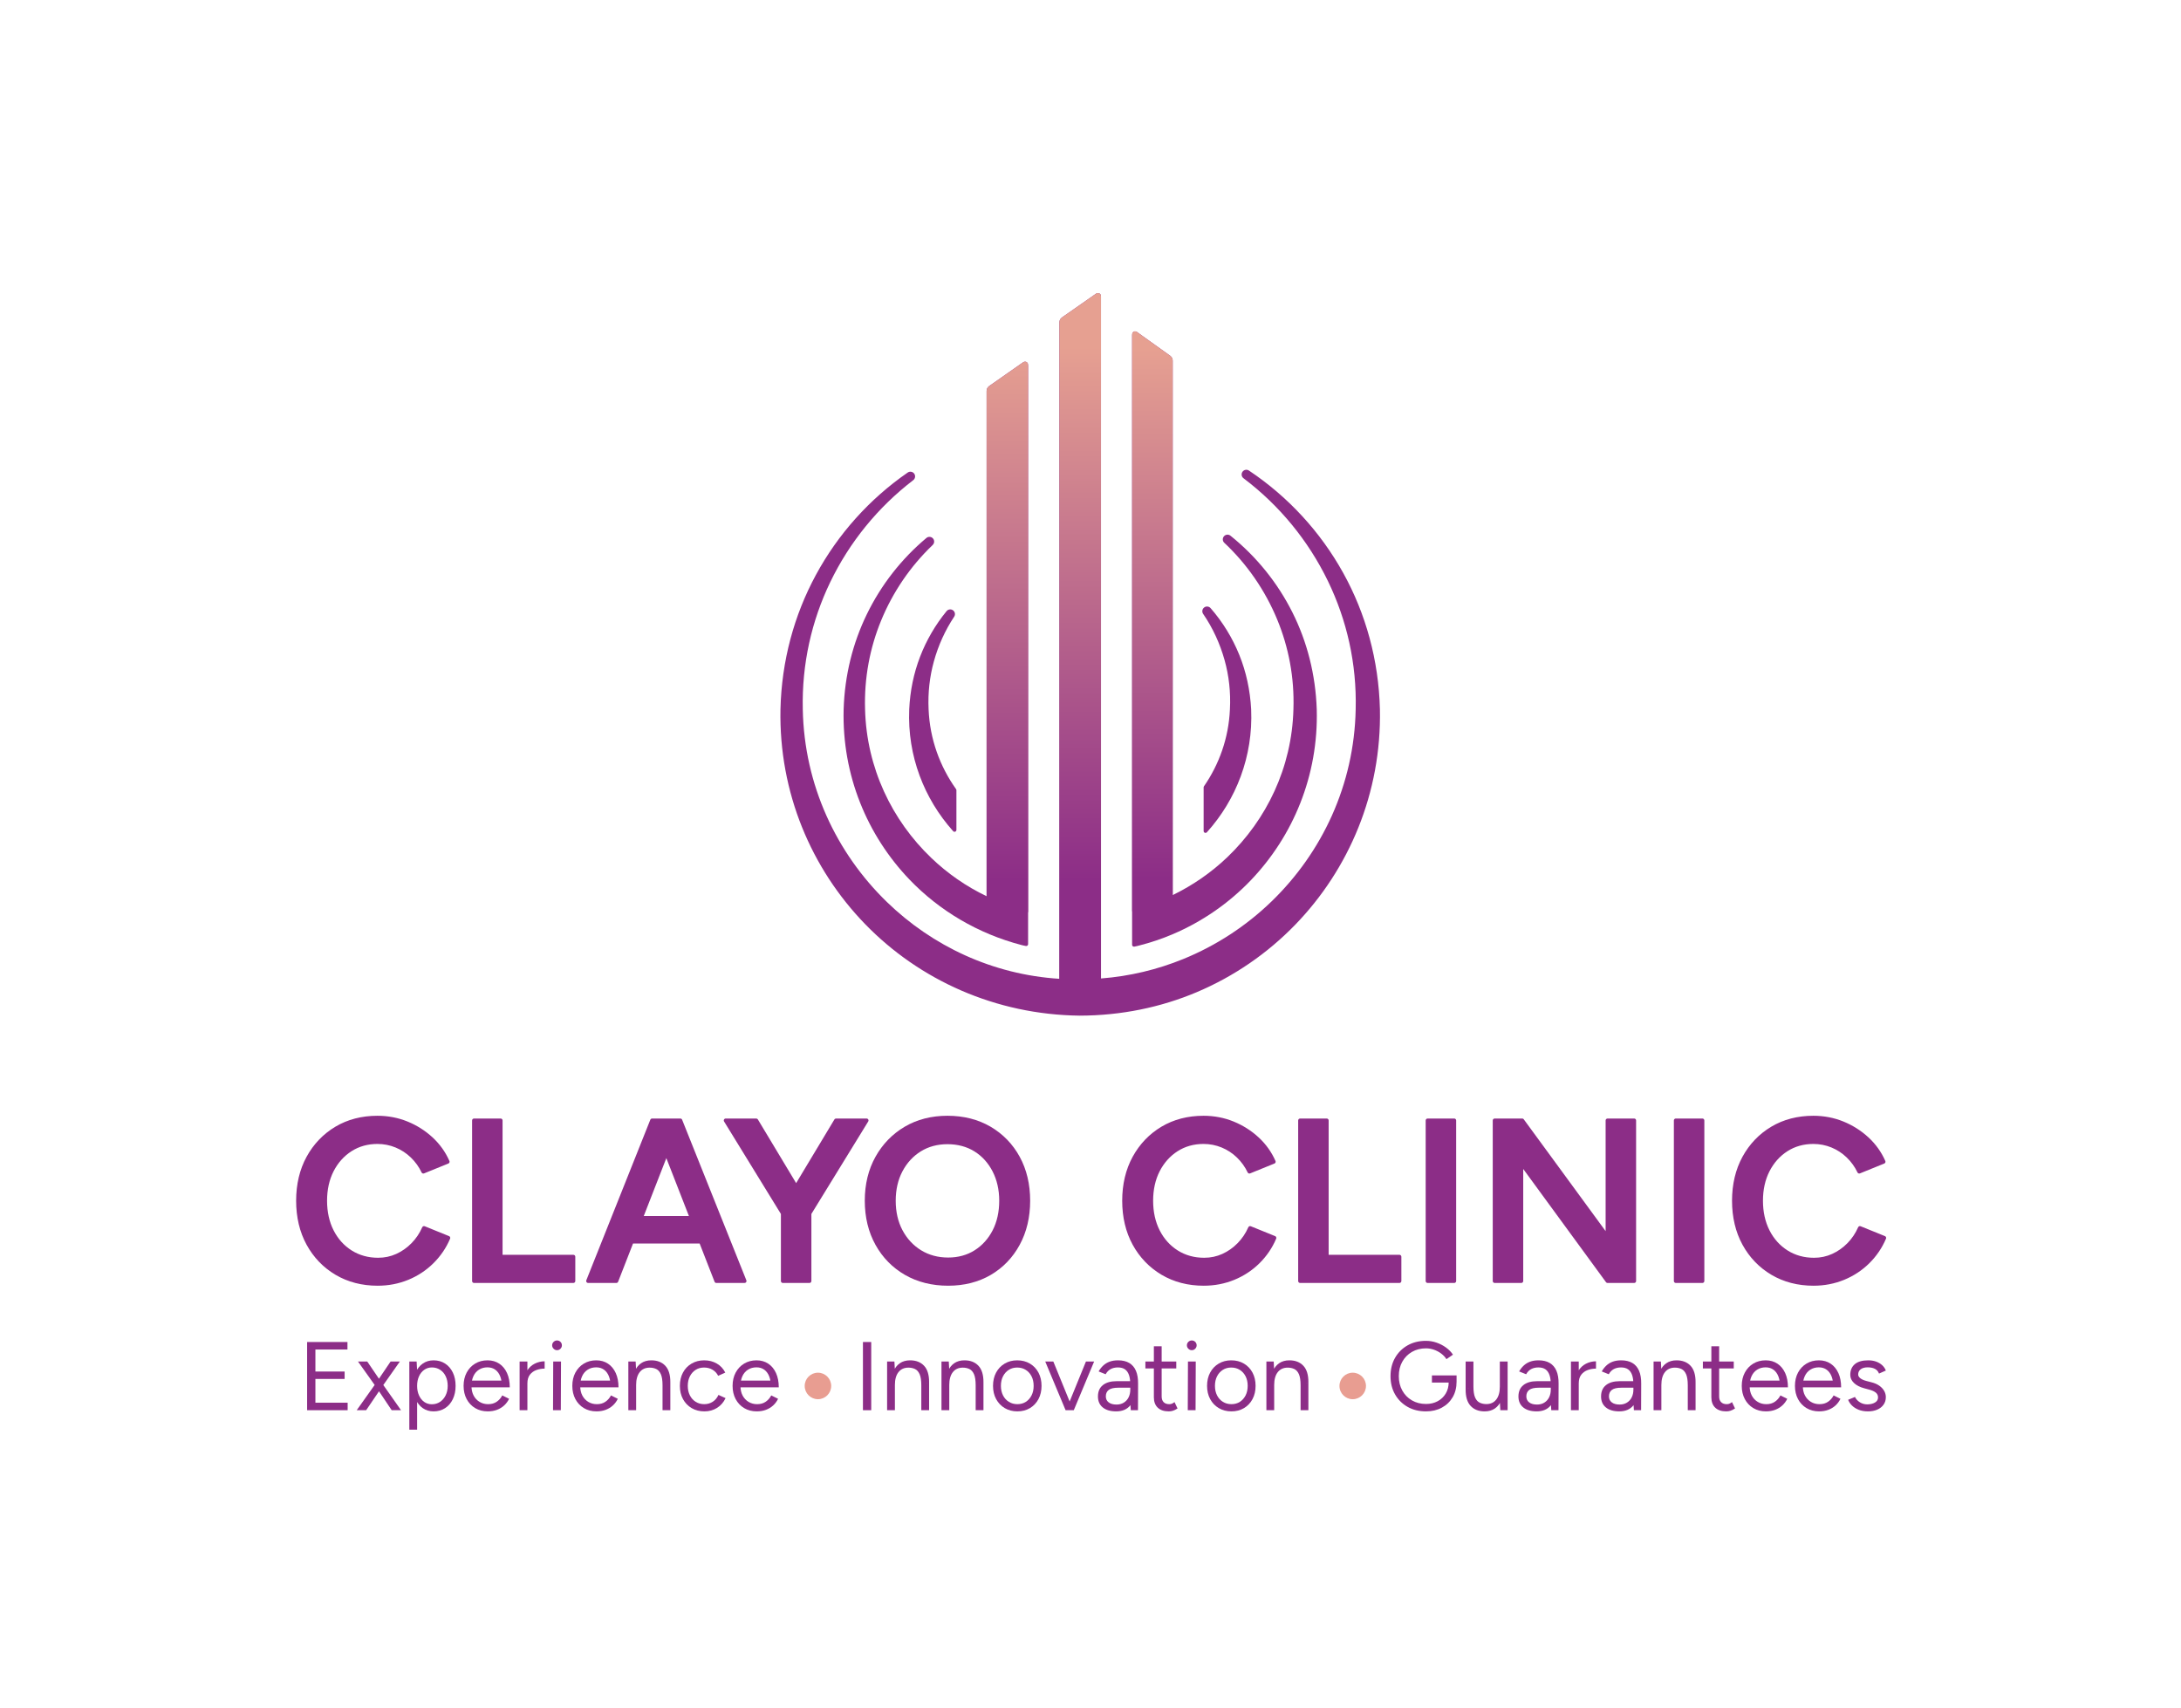 <?xml version="1.0" encoding="utf-8"?>
<!-- Generator: Adobe Illustrator 16.0.3, SVG Export Plug-In . SVG Version: 6.00 Build 0)  -->
<!DOCTYPE svg PUBLIC "-//W3C//DTD SVG 1.1//EN" "http://www.w3.org/Graphics/SVG/1.1/DTD/svg11.dtd">
<svg version="1.1" id="Vrstva_1" xmlns="http://www.w3.org/2000/svg" xmlns:xlink="http://www.w3.org/1999/xlink" x="0px" y="0px"
	 width="926.954px" height="725.964px" viewBox="0 0 926.954 725.964" enable-background="new 0 0 926.954 725.964"
	 xml:space="preserve">
<g>
	<path fill-rule="evenodd" clip-rule="evenodd" fill="#8C2D87" d="M586.487,301.535c0-0.003,0-0.003,0-0.003
		c-0.525-20.999-6.032-40.7-15.549-57.905c-9.709-17.564-23.499-32.505-40.073-43.585c-0.901-0.634-2.151-0.42-2.784,0.479
		c-0.64,0.9-0.428,2.146,0.465,2.789l-0.002-0.003c15.189,11.471,27.502,26.459,35.859,43.705
		c7.975,16.462,12.275,34.983,11.78,54.52c0,0,0,0,0,0.003c-0.634,32.107-14.316,60.84-35.708,81.574
		c-10.772,10.438-23.521,18.811-37.629,24.554c-10.918,4.443-22.649,7.298-34.911,8.238c0-17.986,0-88.065,0-289.793
		c0-0.449-0.084-0.833-0.318-1.105c-0.396-0.46-1.109-0.606-1.722-0.217l-13.943,9.729c-0.859,0.543-1.688,1.179-1.688,2.58v278.953
		c-28.398-1.78-54.018-13.938-73.277-32.611c-21.467-20.817-35.169-49.673-35.789-81.902v-0.003
		c-0.444-19.347,3.778-37.703,11.639-54.03c8.219-17.077,20.342-31.934,35.28-43.381c0.888-0.654,1.083-1.904,0.434-2.795
		c-0.649-0.892-1.896-1.089-2.792-0.445c-16.168,11.181-29.572,26.095-39.002,43.516c-9.219,17.035-14.568,36.456-15.047,57.136
		v0.003c-0.683,35.356,13.112,67.679,35.949,91.23c23.096,23.822,55.457,38.525,91.227,38.941h0.01
		c17.635-0.04,34.482-3.524,49.781-9.997c15.813-6.688,30.017-16.477,41.785-28.616
		C573.372,369.458,587.191,337.017,586.487,301.535z"/>
	<path fill-rule="evenodd" clip-rule="evenodd" fill="#8C2D87" d="M368.42,261.08c-5.968,12.259-9.417,25.943-9.862,40.445v0.001
		c-0.73,27.971,10.033,53.606,27.996,72.339c12.721,13.268,29.115,22.979,47.488,27.793c0.546,0.143,1.273,0.332,2.008,0.441
		c0.227,0.034,0.46-0.032,0.637-0.184c0.173-0.149,0.274-0.371,0.274-0.604v-13.479c0-0.02-0.01-0.039-0.01-0.06
		c0-12.033,0-57.973,0-232.503c0-0.446-0.085-0.83-0.319-1.103c-0.396-0.463-1.105-0.606-1.721-0.219l-13.902,9.73
		c-0.856,0.545-1.688,1.18-1.688,2.58v214.685c-8.705-4.168-16.649-9.698-23.541-16.307c-16.686-15.997-27.461-38.197-28.116-63.111
		v-0.001c-0.409-13.354,2.042-26.115,6.813-37.731c5.004-12.193,12.489-23.117,21.889-32.112c0.82-0.743,0.886-2.004,0.153-2.825
		c-0.738-0.819-2.001-0.891-2.82-0.161C383.159,237.532,374.517,248.553,368.42,261.08z"/>
	<path fill-rule="evenodd" clip-rule="evenodd" fill="#8C2D87" d="M482.08,402.371c0.796-0.131,1.59-0.353,2.182-0.503
		c4.89-1.246,9.639-2.851,14.214-4.803c12.541-5.35,23.805-13.166,33.094-22.864c18.037-18.825,28.828-44.583,28.066-72.675v-0.001
		c-0.5-14.813-4.098-28.773-10.336-41.218c-6.362-12.691-15.363-23.774-26.287-32.568c-0.836-0.715-2.095-0.623-2.816,0.208
		c-0.724,0.832-0.637,2.095,0.191,2.82c9.638,9.058,17.287,20.132,22.416,32.509c4.867,11.764,7.377,24.702,6.916,38.245v0.005
		c-0.669,24.794-11.433,46.862-28.045,62.777c-6.826,6.54-14.678,11.978-23.265,16.15V153.376c0-1.4-0.81-2.035-1.652-2.581
		l-13.601-9.729c-0.598-0.389-1.294-0.242-1.682,0.221c-0.227,0.27-0.306,0.652-0.306,1.103c0,180.416,0,230.923,0,244.971
		c-0.003,0.026-0.014,0.049-0.014,0.076v14.148c0,0.233,0.103,0.454,0.283,0.606C481.62,402.342,481.85,402.406,482.08,402.371z"/>
	<path fill-rule="evenodd" clip-rule="evenodd" fill="#8C2D87" d="M386.43,301.512c0,0.003,0,0.003,0,0.006
		c-0.829,19.81,6.393,38.072,18.668,51.771c0.222,0.245,0.571,0.33,0.878,0.214c0.309-0.121,0.512-0.416,0.512-0.742v-16.883
		c0-0.17-0.052-0.329-0.148-0.464c-6.854-9.626-11.146-21.213-11.675-33.896c0-0.003,0-0.003,0-0.006
		c-0.331-7.064,0.455-13.894,2.239-20.363c1.878-6.806,4.766-13.184,8.582-18.948c0.645-0.89,0.452-2.134-0.432-2.785
		c-0.885-0.652-2.133-0.47-2.792,0.409c-4.718,5.764-8.524,12.284-11.249,19.388C388.345,286.173,386.796,293.663,386.43,301.512z"
		/>
	<path fill-rule="evenodd" clip-rule="evenodd" fill="#8C2D87" d="M520.446,280.518c1.865,6.66,2.675,13.7,2.286,20.99
		c0,0,0,0.004,0,0.007c-0.532,12.196-4.577,23.353-11.034,32.712c-0.089,0.134-0.138,0.293-0.138,0.452v18.548
		c0,0.329,0.203,0.624,0.505,0.742c0.313,0.119,0.658,0.033,0.879-0.21c12.425-13.792,19.688-32.256,18.813-52.244
		c0-0.003,0-0.006,0-0.006c-0.438-8.175-2.122-15.947-5.031-23.134c-2.964-7.315-7.075-13.982-12.152-19.818
		c-0.681-0.857-1.931-1.012-2.797-0.341c-0.872,0.673-1.032,1.924-0.374,2.796C515.437,266.916,518.474,273.486,520.446,280.518z"/>
</g>
<path fill="#8C2D87" d="M190.854,525.417l-10.336-4.195c-0.409-0.168-0.88,0.021-1.06,0.43c-1.127,2.563-2.662,4.842-4.566,6.774
	c-1.9,1.935-4.079,3.468-6.48,4.559c-2.383,1.083-4.975,1.631-7.707,1.631c-4.177,0-7.95-1.04-11.214-3.089
	c-3.27-2.058-5.858-4.934-7.698-8.553c-1.852-3.637-2.787-7.874-2.787-12.596c0-4.719,0.936-8.94,2.783-12.547
	c1.84-3.585,4.4-6.447,7.613-8.508c3.195-2.048,6.899-3.087,11.013-3.087c2.679,0,5.263,0.505,7.685,1.502
	c2.424,0.994,4.617,2.43,6.517,4.264c1.907,1.845,3.441,3.979,4.56,6.346c0.184,0.394,0.648,0.574,1.051,0.409l10.332-4.195
	c0.207-0.083,0.367-0.245,0.453-0.451c0.084-0.204,0.08-0.435-0.008-0.638c-1.66-3.79-4.072-7.162-7.164-10.026
	c-3.086-2.851-6.665-5.118-10.635-6.736c-3.98-1.627-8.283-2.45-12.79-2.45c-6.685,0-12.698,1.563-17.874,4.648
	c-5.177,3.088-9.297,7.394-12.246,12.796c-2.944,5.394-4.437,11.678-4.437,18.674c0,6.997,1.492,13.281,4.437,18.677
	c2.949,5.403,7.086,9.708,12.297,12.793c5.207,3.085,11.236,4.649,17.92,4.649c4.577,0,8.946-0.842,12.986-2.499
	c4.051-1.657,7.65-4.03,10.7-7.052c3.048-3.011,5.437-6.526,7.103-10.449c0.086-0.203,0.086-0.43,0.004-0.633
	C191.22,525.661,191.057,525.498,190.854,525.417z"/>
<path fill="#8C2D87" d="M243.686,533.353h-30.09v-57.102c0-0.454-0.367-0.821-0.821-0.821h-11.31c-0.454,0-0.819,0.367-0.819,0.821
	v68.256c0,0.454,0.365,0.821,0.819,0.821h42.221c0.451,0,0.821-0.367,0.821-0.821v-10.333
	C244.507,533.72,244.137,533.353,243.686,533.353z"/>
<path fill="#8C2D87" d="M289.914,475.945c-0.124-0.311-0.429-0.516-0.763-0.516h-11.995c-0.337,0-0.641,0.205-0.764,0.516
	l-27.206,68.257c-0.1,0.255-0.067,0.54,0.083,0.766c0.153,0.226,0.407,0.36,0.681,0.36h11.994c0.338,0,0.643-0.208,0.768-0.523
	l6.335-16.248h28.311l6.339,16.25c0.12,0.313,0.425,0.521,0.762,0.521h11.995c0.271,0,0.526-0.135,0.681-0.36
	c0.15-0.227,0.182-0.514,0.08-0.766L289.914,475.945z M292.799,516.872h-19.194l9.598-24.609L292.799,516.872z"/>
<path fill="#8C2D87" d="M369.021,475.85c-0.144-0.259-0.417-0.42-0.714-0.42h-12.971c-0.285,0-0.555,0.15-0.703,0.398l-16.261,27.06
	l-16.261-27.06c-0.15-0.248-0.415-0.398-0.706-0.398H308.44c-0.297,0-0.57,0.161-0.716,0.42c-0.145,0.26-0.141,0.578,0.015,0.83
	l24.157,39.31v28.518c0,0.454,0.367,0.821,0.823,0.821h11.309c0.454,0,0.822-0.367,0.822-0.821v-28.521l24.156-39.306
	C369.163,476.428,369.169,476.109,369.021,475.85z"/>
<path fill="#8C2D87" d="M420.996,478.902c-5.271-3.079-11.431-4.643-18.308-4.643c-6.813,0-12.923,1.563-18.164,4.646
	c-5.24,3.088-9.425,7.393-12.436,12.79c-3.018,5.398-4.547,11.685-4.547,18.683s1.529,13.3,4.544,18.73
	c3.011,5.436,7.232,9.74,12.544,12.796c5.303,3.047,11.48,4.593,18.352,4.593c6.811,0,12.903-1.547,18.112-4.597
	c5.214-3.056,9.351-7.36,12.298-12.799c2.949-5.427,4.439-11.727,4.439-18.724s-1.493-13.281-4.439-18.674
	C430.44,486.298,426.27,481.99,420.996,478.902z M402.981,534.52c-4.309,0-8.181-1.042-11.517-3.095
	c-3.335-2.059-5.989-4.922-7.894-8.511c-1.912-3.599-2.881-7.815-2.881-12.536c0-4.715,0.969-8.936,2.881-12.536
	c1.904-3.592,4.528-6.438,7.802-8.462c3.263-2.02,7.071-3.043,11.315-3.043c4.309,0,8.15,1.025,11.417,3.043
	c3.268,2.024,5.875,4.887,7.743,8.505c1.882,3.637,2.836,7.84,2.836,12.493c0,4.725-0.937,8.944-2.785,12.546
	c-1.842,3.59-4.42,6.453-7.656,8.506C411.013,533.48,407.222,534.52,402.981,534.52z"/>
<path fill="#8C2D87" d="M541.95,525.417l-10.334-4.195c-0.414-0.171-0.883,0.022-1.061,0.428c-1.129,2.564-2.666,4.844-4.571,6.776
	c-1.896,1.935-4.075,3.468-6.478,4.559c-2.381,1.083-4.973,1.631-7.703,1.631c-4.183,0-7.956-1.04-11.219-3.089
	c-3.271-2.058-5.859-4.934-7.703-8.553c-1.848-3.638-2.785-7.877-2.785-12.596c0-4.717,0.936-8.938,2.785-12.547
	c1.841-3.584,4.402-6.447,7.615-8.508c3.196-2.048,6.902-3.087,11.016-3.087c2.674,0,5.258,0.505,7.682,1.502
	c2.428,0.994,4.62,2.43,6.518,4.264c1.901,1.842,3.435,3.976,4.557,6.346c0.187,0.394,0.645,0.576,1.051,0.409l10.334-4.195
	c0.206-0.083,0.369-0.245,0.454-0.45c0.08-0.205,0.08-0.436-0.009-0.639c-1.66-3.784-4.068-7.157-7.168-10.026
	c-3.08-2.848-6.658-5.115-10.631-6.736c-3.979-1.627-8.282-2.45-12.787-2.45c-6.684,0-12.7,1.563-17.882,4.648
	c-5.168,3.084-9.288,7.39-12.243,12.796c-2.945,5.393-4.438,11.677-4.438,18.674c0,6.998,1.492,13.281,4.438,18.677
	c2.955,5.406,7.094,9.71,12.297,12.793c5.208,3.085,11.238,4.649,17.922,4.649c4.575,0,8.944-0.842,12.988-2.499
	c4.044-1.656,7.645-4.029,10.701-7.052c3.051-3.017,5.441-6.532,7.1-10.449c0.086-0.203,0.088-0.43,0.004-0.633
	S542.155,525.498,541.95,525.417z"/>
<path fill="#8C2D87" d="M594.782,533.353h-30.088v-57.102c0-0.454-0.368-0.821-0.82-0.821h-11.313c-0.453,0-0.819,0.367-0.819,0.821
	v68.256c0,0.454,0.366,0.821,0.819,0.821h42.221c0.453,0,0.819-0.367,0.819-0.821v-10.333
	C595.602,533.72,595.235,533.353,594.782,533.353z"/>
<path fill="#8C2D87" d="M618.065,475.43h-11.311c-0.454,0-0.822,0.367-0.822,0.821v68.256c0,0.454,0.368,0.821,0.822,0.821h11.311
	c0.457,0,0.821-0.367,0.821-0.821v-68.256C618.887,475.797,618.522,475.43,618.065,475.43z"/>
<path fill="#8C2D87" d="M694.544,475.429h-11.311c-0.455,0-0.821,0.367-0.821,0.821v47.05l-34.787-47.527
	c-0.021-0.03-0.043-0.058-0.07-0.085c-0.065-0.07-0.141-0.127-0.226-0.169v-0.002c-0.088-0.043-0.178-0.07-0.277-0.082
	c-0.031-0.005-0.049-0.006-0.104-0.006h-11.691c-0.453,0-0.821,0.367-0.821,0.821v68.257c0,0.454,0.368,0.821,0.821,0.821h11.313
	c0.451,0,0.82-0.367,0.82-0.821v-47.635l35.174,48.112c0.021,0.028,0.043,0.057,0.068,0.081c0.066,0.074,0.148,0.134,0.235,0.177
	v0.002h0.003c0.08,0.039,0.168,0.066,0.26,0.078c0.033,0.003,0.068,0.006,0.104,0.006h0.008h11.303c0.451,0,0.82-0.367,0.82-0.821
	V476.25C695.364,475.796,694.995,475.429,694.544,475.429z"/>
<path fill="#8C2D87" d="M723.548,475.429h-11.313c-0.453,0-0.818,0.367-0.818,0.821v68.257c0,0.454,0.365,0.821,0.818,0.821h11.313
	c0.454,0,0.82-0.367,0.82-0.821V476.25C724.368,475.796,724.002,475.429,723.548,475.429z"/>
<path fill="#8C2D87" d="M801.583,525.862c-0.087-0.203-0.25-0.366-0.453-0.447l-10.336-4.193c-0.411-0.17-0.881,0.022-1.059,0.431
	c-1.125,2.56-2.662,4.841-4.563,6.774c-1.908,1.936-4.088,3.469-6.486,4.557c-2.383,1.086-4.975,1.636-7.701,1.636
	c-4.179,0-7.951-1.04-11.217-3.092c-3.273-2.061-5.863-4.937-7.701-8.552c-1.85-3.638-2.787-7.875-2.787-12.596
	c0-4.722,0.938-8.941,2.787-12.546c1.844-3.591,4.402-6.454,7.609-8.508c3.193-2.048,6.9-3.088,11.018-3.088
	c2.673,0,5.261,0.504,7.682,1.498c2.422,0.993,4.616,2.429,6.518,4.269c1.901,1.836,3.434,3.969,4.557,6.342
	c0.186,0.393,0.645,0.575,1.049,0.408l10.34-4.192c0.207-0.084,0.369-0.247,0.451-0.452c0.083-0.206,0.08-0.437-0.01-0.64
	c-1.664-3.798-4.08-7.169-7.166-10.021c-3.082-2.849-6.656-5.115-10.635-6.742c-3.982-1.625-8.284-2.448-12.785-2.448
	c-6.689,0-12.703,1.564-17.877,4.649c-5.176,3.085-9.295,7.389-12.246,12.793c-2.943,5.395-4.435,11.678-4.435,18.678
	c0,6.996,1.491,13.28,4.435,18.676c2.951,5.403,7.087,9.707,12.295,12.795c5.212,3.083,11.241,4.647,17.924,4.647
	c4.568,0,8.938-0.841,12.983-2.5c4.044-1.657,7.646-4.026,10.702-7.048c3.047-3.016,5.438-6.532,7.104-10.454
	C801.664,526.293,801.664,526.065,801.583,525.862z"/>
<g>
	<path fill="#8C2D87" d="M130.528,599.413v-28.986h3.521v28.986H130.528z M133.635,573.615v-3.188h14.037v3.188H133.635z
		 M133.635,586.121v-3.147h12.837v3.147H133.635z M133.635,599.413v-3.188h14.12v3.188H133.635z"/>
	<path fill="#8C2D87" d="M151.605,599.413l8.447-11.885l5.963-8.819h3.934l-7.867,11.18l-6.46,9.524H151.605z M166.472,599.413
		l-6.377-9.524l-7.951-11.18h3.935l6.004,8.819l8.364,11.885H166.472z"/>
	<path fill="#8C2D87" d="M173.966,607.695v-28.986h3.105l0.207,3.81v25.177H173.966z M184.276,599.91
		c-1.738,0-3.265-0.456-4.575-1.366c-1.312-0.911-2.326-2.188-3.044-3.831c-0.718-1.642-1.076-3.526-1.076-5.652
		c0-2.153,0.358-4.044,1.076-5.673c0.718-1.628,1.732-2.898,3.044-3.81c1.311-0.911,2.837-1.366,4.575-1.366
		c1.85,0,3.479,0.455,4.887,1.366s2.505,2.182,3.292,3.81c0.787,1.629,1.181,3.52,1.181,5.673c0,2.126-0.394,4.011-1.181,5.652
		c-0.787,1.643-1.884,2.92-3.292,3.831C187.755,599.454,186.126,599.91,184.276,599.91z M183.531,596.887
		c1.298,0,2.45-0.331,3.458-0.993c1.007-0.663,1.808-1.587,2.401-2.774c0.594-1.187,0.891-2.54,0.891-4.059
		c0-1.518-0.283-2.87-0.849-4.058c-0.566-1.187-1.36-2.112-2.382-2.774c-1.021-0.663-2.181-0.994-3.478-0.994
		c-1.216,0-2.299,0.331-3.251,0.994c-0.952,0.662-1.697,1.588-2.236,2.774c-0.538,1.188-0.808,2.54-0.808,4.058
		c0,1.519,0.27,2.872,0.808,4.059c0.539,1.188,1.276,2.111,2.216,2.774C181.24,596.556,182.316,596.887,183.531,596.887z"/>
	<path fill="#8C2D87" d="M207.3,599.91c-2.015,0-3.796-0.463-5.342-1.388c-1.546-0.924-2.753-2.201-3.623-3.83
		c-0.869-1.629-1.304-3.506-1.304-5.632c0-2.125,0.435-4.002,1.304-5.631c0.87-1.629,2.07-2.905,3.603-3.831
		c1.532-0.925,3.292-1.387,5.28-1.387c1.904,0,3.567,0.476,4.989,1.429c1.422,0.952,2.519,2.284,3.292,3.996
		c0.772,1.712,1.159,3.727,1.159,6.045h-3.313c0-1.766-0.234-3.277-0.704-4.534c-0.47-1.256-1.166-2.229-2.091-2.919
		c-0.925-0.689-2.05-1.035-3.375-1.035c-1.353,0-2.547,0.324-3.582,0.973c-1.035,0.649-1.829,1.567-2.381,2.754
		c-0.553,1.188-0.828,2.582-0.828,4.183c0,1.573,0.304,2.934,0.911,4.078c0.606,1.146,1.449,2.044,2.526,2.692
		c1.076,0.648,2.291,0.973,3.644,0.973c1.436,0,2.65-0.345,3.644-1.035c0.994-0.689,1.781-1.587,2.36-2.691l2.899,1.449
		c-0.525,1.076-1.222,2.016-2.092,2.815c-0.869,0.801-1.891,1.423-3.064,1.863C210.04,599.688,208.735,599.91,207.3,599.91z
		 M199.226,589.682l0.041-2.856h15.363v2.856H199.226z"/>
	<path fill="#8C2D87" d="M220.84,599.413v-20.704h3.313v20.704H220.84z M222.662,588.191c0-2.236,0.428-4.051,1.283-5.445
		c0.855-1.394,1.953-2.429,3.292-3.105s2.754-1.015,4.245-1.015v3.105c-1.216,0-2.381,0.2-3.499,0.601s-2.036,1.056-2.754,1.967
		c-0.719,0.911-1.077,2.153-1.077,3.727L222.662,588.191z"/>
	<path fill="#8C2D87" d="M236.741,573.905c-0.553,0-1.035-0.207-1.449-0.621s-0.621-0.896-0.621-1.449
		c0-0.58,0.207-1.069,0.621-1.471c0.414-0.399,0.896-0.6,1.449-0.6c0.579,0,1.069,0.2,1.47,0.6c0.399,0.401,0.601,0.891,0.601,1.471
		c0,0.553-0.201,1.035-0.601,1.449C237.811,573.698,237.32,573.905,236.741,573.905z M235.043,599.413l0.083-20.704h3.313
		l-0.083,20.704H235.043z"/>
	<path fill="#8C2D87" d="M253.511,599.91c-2.015,0-3.796-0.463-5.342-1.388c-1.546-0.924-2.753-2.201-3.623-3.83
		c-0.869-1.629-1.304-3.506-1.304-5.632c0-2.125,0.435-4.002,1.304-5.631c0.87-1.629,2.07-2.905,3.603-3.831
		c1.532-0.925,3.292-1.387,5.28-1.387c1.904,0,3.567,0.476,4.989,1.429c1.422,0.952,2.519,2.284,3.292,3.996
		c0.772,1.712,1.159,3.727,1.159,6.045h-3.313c0-1.766-0.234-3.277-0.704-4.534c-0.47-1.256-1.166-2.229-2.091-2.919
		c-0.925-0.689-2.05-1.035-3.375-1.035c-1.353,0-2.547,0.324-3.582,0.973c-1.035,0.649-1.829,1.567-2.381,2.754
		c-0.553,1.188-0.828,2.582-0.828,4.183c0,1.573,0.304,2.934,0.911,4.078c0.606,1.146,1.449,2.044,2.526,2.692
		c1.076,0.648,2.291,0.973,3.644,0.973c1.436,0,2.65-0.345,3.644-1.035c0.994-0.689,1.781-1.587,2.36-2.691l2.899,1.449
		c-0.525,1.076-1.222,2.016-2.092,2.815c-0.869,0.801-1.891,1.423-3.064,1.863C256.251,599.688,254.946,599.91,253.511,599.91z
		 M245.437,589.682l0.041-2.856h15.363v2.856H245.437z"/>
	<path fill="#8C2D87" d="M267.051,599.413v-20.704h3.105l0.207,3.81v16.895H267.051z M281.586,588.813
		c0-2.043-0.235-3.603-0.704-4.68c-0.47-1.076-1.118-1.814-1.946-2.215s-1.768-0.601-2.816-0.601c-1.821,0-3.236,0.642-4.244,1.926
		c-1.008,1.283-1.512,3.099-1.512,5.445h-1.614c0-2.181,0.316-4.059,0.952-5.632c0.635-1.573,1.553-2.774,2.754-3.603
		c1.2-0.828,2.656-1.242,4.368-1.242c2.512,0,4.493,0.773,5.942,2.318c1.449,1.547,2.16,3.893,2.133,7.04L281.586,588.813z
		 M281.586,599.413v-10.601l3.313-1.242v11.843H281.586z"/>
	<path fill="#8C2D87" d="M299.392,599.91c-2.043,0-3.851-0.463-5.425-1.388c-1.573-0.924-2.802-2.201-3.686-3.83
		s-1.324-3.506-1.324-5.632c0-2.125,0.435-4.002,1.304-5.631c0.87-1.629,2.092-2.905,3.665-3.831
		c1.573-0.925,3.367-1.387,5.383-1.387c1.988,0,3.769,0.455,5.342,1.366s2.774,2.194,3.603,3.852l-3.022,1.366
		c-0.553-1.104-1.354-1.967-2.402-2.588s-2.25-0.932-3.603-0.932s-2.546,0.331-3.581,0.993c-1.036,0.663-1.851,1.581-2.443,2.754
		c-0.594,1.174-0.891,2.52-0.891,4.037c0,1.519,0.297,2.864,0.891,4.038c0.593,1.173,1.421,2.091,2.484,2.753
		c1.063,0.663,2.271,0.994,3.623,0.994s2.561-0.345,3.623-1.035c1.063-0.689,1.87-1.656,2.423-2.898l3.022,1.366
		c-0.828,1.767-2.028,3.147-3.603,4.141C303.201,599.413,301.406,599.91,299.392,599.91z"/>
	<path fill="#8C2D87" d="M321.627,599.91c-2.015,0-3.796-0.463-5.342-1.388c-1.546-0.924-2.753-2.201-3.623-3.83
		c-0.869-1.629-1.304-3.506-1.304-5.632c0-2.125,0.435-4.002,1.304-5.631c0.87-1.629,2.07-2.905,3.603-3.831
		c1.532-0.925,3.292-1.387,5.28-1.387c1.904,0,3.567,0.476,4.989,1.429c1.422,0.952,2.519,2.284,3.292,3.996
		c0.772,1.712,1.159,3.727,1.159,6.045h-3.313c0-1.766-0.234-3.277-0.704-4.534c-0.47-1.256-1.166-2.229-2.091-2.919
		c-0.925-0.689-2.05-1.035-3.375-1.035c-1.353,0-2.547,0.324-3.582,0.973c-1.035,0.649-1.829,1.567-2.381,2.754
		c-0.553,1.188-0.828,2.582-0.828,4.183c0,1.573,0.304,2.934,0.911,4.078c0.606,1.146,1.449,2.044,2.526,2.692
		c1.076,0.648,2.291,0.973,3.644,0.973c1.436,0,2.65-0.345,3.644-1.035c0.994-0.689,1.781-1.587,2.36-2.691l2.899,1.449
		c-0.525,1.076-1.222,2.016-2.092,2.815c-0.869,0.801-1.891,1.423-3.064,1.863C324.367,599.688,323.063,599.91,321.627,599.91z
		 M313.553,589.682l0.041-2.856h15.363v2.856H313.553z"/>
	<path fill="#8C2D87" d="M366.762,599.413v-28.986h3.521v28.986H366.762z"/>
	<path fill="#8C2D87" d="M377.031,599.413v-20.704h3.105l0.207,3.81v16.895H377.031z M391.566,588.813
		c0-2.043-0.235-3.603-0.704-4.68c-0.47-1.076-1.118-1.814-1.946-2.215s-1.768-0.601-2.816-0.601c-1.821,0-3.236,0.642-4.244,1.926
		c-1.008,1.283-1.512,3.099-1.512,5.445h-1.614c0-2.181,0.316-4.059,0.952-5.632c0.635-1.573,1.553-2.774,2.754-3.603
		c1.2-0.828,2.656-1.242,4.368-1.242c2.512,0,4.493,0.773,5.942,2.318c1.449,1.547,2.16,3.893,2.133,7.04L391.566,588.813z
		 M391.566,599.413v-10.601l3.313-1.242v11.843H391.566z"/>
	<path fill="#8C2D87" d="M400.138,599.413v-20.704h3.105l0.207,3.81v16.895H400.138z M414.673,588.813
		c0-2.043-0.235-3.603-0.704-4.68c-0.47-1.076-1.118-1.814-1.946-2.215s-1.768-0.601-2.816-0.601c-1.821,0-3.236,0.642-4.244,1.926
		c-1.008,1.283-1.512,3.099-1.512,5.445h-1.614c0-2.181,0.316-4.059,0.952-5.632c0.635-1.573,1.553-2.774,2.754-3.603
		c1.2-0.828,2.656-1.242,4.368-1.242c2.512,0,4.493,0.773,5.942,2.318c1.449,1.547,2.16,3.893,2.133,7.04L414.673,588.813z
		 M414.673,599.413v-10.601l3.313-1.242v11.843H414.673z"/>
	<path fill="#8C2D87" d="M432.396,599.91c-2.016,0-3.803-0.463-5.362-1.388c-1.56-0.924-2.781-2.201-3.665-3.83
		s-1.324-3.506-1.324-5.632c0-2.125,0.435-4.002,1.304-5.631c0.87-1.629,2.084-2.905,3.645-3.831
		c1.559-0.925,3.333-1.387,5.32-1.387c2.043,0,3.845,0.462,5.404,1.387c1.56,0.926,2.774,2.202,3.644,3.831
		c0.87,1.629,1.305,3.506,1.305,5.631c0,2.126-0.435,4.003-1.305,5.632c-0.869,1.629-2.077,2.906-3.623,3.83
		C436.191,599.447,434.41,599.91,432.396,599.91z M432.396,596.846c1.38,0,2.581-0.331,3.603-0.994
		c1.021-0.662,1.829-1.573,2.423-2.732c0.593-1.159,0.89-2.512,0.89-4.059c0-1.546-0.297-2.898-0.89-4.058
		c-0.594-1.159-1.415-2.07-2.464-2.733c-1.05-0.662-2.264-0.993-3.645-0.993c-1.353,0-2.546,0.331-3.581,0.993
		c-1.036,0.663-1.851,1.574-2.443,2.733c-0.594,1.159-0.891,2.512-0.891,4.058c0,1.519,0.297,2.864,0.891,4.038
		c0.593,1.173,1.421,2.091,2.484,2.753C429.835,596.515,431.043,596.846,432.396,596.846z"/>
	<path fill="#8C2D87" d="M452.893,599.413l-8.654-20.704h3.437l8.447,20.704H452.893z M453.1,599.413l8.447-20.704h3.479
		l-8.654,20.704H453.1z"/>
	<path fill="#8C2D87" d="M474.383,599.91c-2.43,0-4.327-0.56-5.694-1.677c-1.366-1.118-2.049-2.671-2.049-4.659
		c0-2.098,0.696-3.706,2.091-4.824c1.394-1.118,3.347-1.677,5.859-1.677h5.921v2.774h-5.176c-1.933,0-3.306,0.317-4.12,0.952
		c-0.814,0.636-1.222,1.547-1.222,2.733c0,1.076,0.4,1.926,1.201,2.547c0.8,0.621,1.918,0.932,3.354,0.932
		c1.188,0,2.223-0.276,3.106-0.828c0.883-0.553,1.559-1.305,2.028-2.257c0.47-0.953,0.704-2.036,0.704-3.251h2.029
		c0,2.815-0.69,5.059-2.07,6.729C478.965,599.075,476.978,599.91,474.383,599.91z M480.594,599.413l-0.207-3.396v-7.536
		c0-1.629-0.187-2.975-0.559-4.038c-0.373-1.062-0.939-1.863-1.698-2.401c-0.76-0.538-1.76-0.808-3.002-0.808
		c-1.188,0-2.215,0.235-3.085,0.704c-0.869,0.47-1.581,1.201-2.133,2.194l-2.981-1.2c0.552-0.966,1.215-1.808,1.988-2.526
		c0.772-0.718,1.677-1.263,2.712-1.636c1.035-0.372,2.216-0.559,3.54-0.559c1.905,0,3.492,0.372,4.763,1.118
		c1.27,0.745,2.222,1.856,2.857,3.333c0.635,1.478,0.938,3.32,0.91,5.528l-0.041,11.222H480.594z"/>
	<path fill="#8C2D87" d="M486.805,581.648v-2.939h13.127v2.939H486.805z M496.743,599.91c-2.016,0-3.575-0.524-4.68-1.573
		s-1.656-2.526-1.656-4.432v-21.656h3.313v21.325c0,1.05,0.282,1.857,0.849,2.423c0.565,0.565,1.359,0.849,2.381,0.849
		c0.331,0,0.655-0.048,0.973-0.145s0.738-0.338,1.264-0.725l1.283,2.691c-0.718,0.47-1.366,0.793-1.946,0.973
		C497.944,599.82,497.35,599.91,496.743,599.91z"/>
	<path fill="#8C2D87" d="M506.516,573.905c-0.553,0-1.035-0.207-1.449-0.621s-0.621-0.896-0.621-1.449
		c0-0.58,0.207-1.069,0.621-1.471c0.414-0.399,0.896-0.6,1.449-0.6c0.579,0,1.069,0.2,1.47,0.6c0.399,0.401,0.601,0.891,0.601,1.471
		c0,0.553-0.201,1.035-0.601,1.449C507.585,573.698,507.095,573.905,506.516,573.905z M504.817,599.413l0.083-20.704h3.313
		l-0.083,20.704H504.817z"/>
	<path fill="#8C2D87" d="M523.368,599.91c-2.016,0-3.803-0.463-5.362-1.388c-1.56-0.924-2.781-2.201-3.665-3.83
		s-1.324-3.506-1.324-5.632c0-2.125,0.435-4.002,1.304-5.631c0.87-1.629,2.084-2.905,3.645-3.831
		c1.559-0.925,3.333-1.387,5.32-1.387c2.043,0,3.845,0.462,5.404,1.387c1.56,0.926,2.774,2.202,3.644,3.831
		c0.87,1.629,1.305,3.506,1.305,5.631c0,2.126-0.435,4.003-1.305,5.632c-0.869,1.629-2.077,2.906-3.623,3.83
		C527.164,599.447,525.383,599.91,523.368,599.91z M523.368,596.846c1.38,0,2.581-0.331,3.603-0.994
		c1.021-0.662,1.829-1.573,2.423-2.732c0.593-1.159,0.89-2.512,0.89-4.059c0-1.546-0.297-2.898-0.89-4.058
		c-0.594-1.159-1.415-2.07-2.464-2.733c-1.05-0.662-2.264-0.993-3.645-0.993c-1.353,0-2.546,0.331-3.581,0.993
		c-1.036,0.663-1.851,1.574-2.443,2.733c-0.594,1.159-0.891,2.512-0.891,4.058c0,1.519,0.297,2.864,0.891,4.038
		c0.593,1.173,1.421,2.091,2.484,2.753C520.808,596.515,522.016,596.846,523.368,596.846z"/>
	<path fill="#8C2D87" d="M538.233,599.413v-20.704h3.105l0.207,3.81v16.895H538.233z M552.769,588.813
		c0-2.043-0.235-3.603-0.704-4.68c-0.47-1.076-1.118-1.814-1.946-2.215s-1.768-0.601-2.816-0.601c-1.821,0-3.236,0.642-4.244,1.926
		c-1.008,1.283-1.512,3.099-1.512,5.445h-1.614c0-2.181,0.316-4.059,0.952-5.632c0.635-1.573,1.553-2.774,2.754-3.603
		c1.2-0.828,2.656-1.242,4.368-1.242c2.512,0,4.493,0.773,5.942,2.318c1.449,1.547,2.16,3.893,2.133,7.04L552.769,588.813z
		 M552.769,599.413v-10.601l3.313-1.242v11.843H552.769z"/>
	<path fill="#8C2D87" d="M606.061,599.91c-2.954,0-5.563-0.642-7.826-1.926c-2.264-1.283-4.037-3.05-5.321-5.3
		c-1.283-2.25-1.925-4.824-1.925-7.724c0-2.953,0.642-5.555,1.925-7.805c1.284-2.25,3.058-4.018,5.321-5.301
		c2.264-1.284,4.872-1.926,7.826-1.926c1.546,0,3.05,0.256,4.514,0.767c1.463,0.511,2.802,1.208,4.017,2.091
		c1.215,0.884,2.194,1.892,2.94,3.022l-2.774,1.905c-0.553-0.883-1.298-1.677-2.236-2.381s-1.967-1.249-3.085-1.636
		s-2.243-0.58-3.375-0.58c-2.236,0-4.224,0.504-5.963,1.512s-3.105,2.396-4.1,4.161c-0.993,1.768-1.49,3.824-1.49,6.17
		c0,2.265,0.489,4.286,1.47,6.066c0.979,1.781,2.346,3.183,4.1,4.203c1.753,1.021,3.747,1.532,5.983,1.532
		c1.877,0,3.541-0.394,4.99-1.18c1.449-0.787,2.588-1.877,3.416-3.271c0.828-1.394,1.242-3.002,1.242-4.824l3.354-0.248
		c0,2.54-0.553,4.755-1.657,6.646c-1.104,1.892-2.636,3.368-4.596,4.431C610.85,599.379,608.601,599.91,606.061,599.91z
		 M608.587,587.653v-3.023h10.477v2.733l-1.657,0.29H608.587z"/>
	<path fill="#8C2D87" d="M626.227,589.31c0,2.043,0.234,3.603,0.704,4.679c0.469,1.077,1.125,1.815,1.967,2.216
		s1.787,0.601,2.837,0.601c1.794,0,3.194-0.648,4.203-1.946c1.007-1.298,1.511-3.106,1.511-5.425h1.615
		c0,2.181-0.317,4.058-0.952,5.632c-0.636,1.573-1.553,2.774-2.754,3.603s-2.657,1.242-4.369,1.242
		c-2.512,0-4.492-0.772-5.941-2.319c-1.449-1.546-2.161-3.893-2.133-7.039L626.227,589.31z M622.914,590.552v-11.843h3.313v10.601
		L622.914,590.552z M637.655,599.413l-0.207-3.81v-16.895h3.313v20.704H637.655z"/>
	<path fill="#8C2D87" d="M653.102,599.91c-2.43,0-4.327-0.56-5.694-1.677c-1.366-1.118-2.049-2.671-2.049-4.659
		c0-2.098,0.696-3.706,2.091-4.824c1.394-1.118,3.347-1.677,5.859-1.677h5.921v2.774h-5.176c-1.933,0-3.306,0.317-4.12,0.952
		c-0.814,0.636-1.222,1.547-1.222,2.733c0,1.076,0.4,1.926,1.201,2.547c0.8,0.621,1.918,0.932,3.354,0.932
		c1.188,0,2.223-0.276,3.106-0.828c0.883-0.553,1.559-1.305,2.028-2.257c0.47-0.953,0.704-2.036,0.704-3.251h2.029
		c0,2.815-0.69,5.059-2.07,6.729C657.684,599.075,655.696,599.91,653.102,599.91z M659.313,599.413l-0.207-3.396v-7.536
		c0-1.629-0.187-2.975-0.559-4.038c-0.373-1.062-0.939-1.863-1.698-2.401c-0.76-0.538-1.76-0.808-3.002-0.808
		c-1.188,0-2.215,0.235-3.085,0.704c-0.869,0.47-1.581,1.201-2.133,2.194l-2.981-1.2c0.552-0.966,1.215-1.808,1.988-2.526
		c0.772-0.718,1.677-1.263,2.712-1.636c1.035-0.372,2.216-0.559,3.54-0.559c1.905,0,3.492,0.372,4.763,1.118
		c1.27,0.745,2.222,1.856,2.857,3.333c0.635,1.478,0.938,3.32,0.91,5.528l-0.041,11.222H659.313z"/>
	<path fill="#8C2D87" d="M667.677,599.413v-20.704h3.313v20.704H667.677z M669.499,588.191c0-2.236,0.428-4.051,1.283-5.445
		c0.855-1.394,1.953-2.429,3.292-3.105s2.754-1.015,4.245-1.015v3.105c-1.216,0-2.381,0.2-3.499,0.601s-2.036,1.056-2.754,1.967
		c-0.719,0.911-1.077,2.153-1.077,3.727L669.499,588.191z"/>
	<path fill="#8C2D87" d="M688.216,599.91c-2.43,0-4.327-0.56-5.694-1.677c-1.366-1.118-2.049-2.671-2.049-4.659
		c0-2.098,0.696-3.706,2.091-4.824c1.394-1.118,3.347-1.677,5.859-1.677h5.921v2.774h-5.176c-1.933,0-3.306,0.317-4.12,0.952
		c-0.814,0.636-1.222,1.547-1.222,2.733c0,1.076,0.4,1.926,1.201,2.547c0.8,0.621,1.918,0.932,3.354,0.932
		c1.188,0,2.223-0.276,3.106-0.828c0.883-0.553,1.559-1.305,2.028-2.257c0.47-0.953,0.704-2.036,0.704-3.251h2.029
		c0,2.815-0.69,5.059-2.07,6.729C692.798,599.075,690.811,599.91,688.216,599.91z M694.427,599.413l-0.207-3.396v-7.536
		c0-1.629-0.187-2.975-0.559-4.038c-0.373-1.062-0.939-1.863-1.698-2.401c-0.76-0.538-1.76-0.808-3.002-0.808
		c-1.188,0-2.215,0.235-3.085,0.704c-0.869,0.47-1.581,1.201-2.133,2.194l-2.981-1.2c0.552-0.966,1.215-1.808,1.988-2.526
		c0.772-0.718,1.677-1.263,2.712-1.636c1.035-0.372,2.216-0.559,3.54-0.559c1.905,0,3.492,0.372,4.763,1.118
		c1.27,0.745,2.222,1.856,2.857,3.333c0.635,1.478,0.938,3.32,0.91,5.528l-0.041,11.222H694.427z"/>
	<path fill="#8C2D87" d="M702.791,599.413v-20.704h3.105l0.207,3.81v16.895H702.791z M717.326,588.813
		c0-2.043-0.235-3.603-0.704-4.68c-0.47-1.076-1.118-1.814-1.946-2.215s-1.768-0.601-2.816-0.601c-1.821,0-3.236,0.642-4.244,1.926
		c-1.008,1.283-1.512,3.099-1.512,5.445h-1.614c0-2.181,0.316-4.059,0.952-5.632c0.635-1.573,1.553-2.774,2.754-3.603
		c1.2-0.828,2.656-1.242,4.368-1.242c2.512,0,4.493,0.773,5.942,2.318c1.449,1.547,2.16,3.893,2.133,7.04L717.326,588.813z
		 M717.326,599.413v-10.601l3.313-1.242v11.843H717.326z"/>
	<path fill="#8C2D87" d="M723.744,581.648v-2.939h13.127v2.939H723.744z M733.683,599.91c-2.016,0-3.575-0.524-4.68-1.573
		s-1.656-2.526-1.656-4.432v-21.656h3.313v21.325c0,1.05,0.282,1.857,0.849,2.423c0.565,0.565,1.359,0.849,2.381,0.849
		c0.331,0,0.655-0.048,0.973-0.145s0.738-0.338,1.264-0.725l1.283,2.691c-0.718,0.47-1.366,0.793-1.946,0.973
		C734.884,599.82,734.289,599.91,733.683,599.91z"/>
	<path fill="#8C2D87" d="M750.536,599.91c-2.015,0-3.796-0.463-5.342-1.388c-1.546-0.924-2.753-2.201-3.623-3.83
		c-0.869-1.629-1.304-3.506-1.304-5.632c0-2.125,0.435-4.002,1.304-5.631c0.87-1.629,2.07-2.905,3.603-3.831
		c1.532-0.925,3.292-1.387,5.28-1.387c1.904,0,3.567,0.476,4.989,1.429c1.422,0.952,2.519,2.284,3.292,3.996
		c0.772,1.712,1.159,3.727,1.159,6.045h-3.313c0-1.766-0.234-3.277-0.704-4.534c-0.47-1.256-1.166-2.229-2.091-2.919
		c-0.925-0.689-2.05-1.035-3.375-1.035c-1.353,0-2.547,0.324-3.582,0.973c-1.035,0.649-1.829,1.567-2.381,2.754
		c-0.553,1.188-0.828,2.582-0.828,4.183c0,1.573,0.304,2.934,0.911,4.078c0.606,1.146,1.449,2.044,2.526,2.692
		c1.076,0.648,2.291,0.973,3.644,0.973c1.436,0,2.65-0.345,3.644-1.035c0.994-0.689,1.781-1.587,2.36-2.691l2.899,1.449
		c-0.525,1.076-1.222,2.016-2.092,2.815c-0.869,0.801-1.891,1.423-3.064,1.863C753.276,599.688,751.972,599.91,750.536,599.91z
		 M742.462,589.682l0.041-2.856h15.363v2.856H742.462z"/>
	<path fill="#8C2D87" d="M773.145,599.91c-2.015,0-3.796-0.463-5.342-1.388c-1.546-0.924-2.753-2.201-3.623-3.83
		c-0.869-1.629-1.304-3.506-1.304-5.632c0-2.125,0.435-4.002,1.304-5.631c0.87-1.629,2.07-2.905,3.603-3.831
		c1.532-0.925,3.292-1.387,5.28-1.387c1.904,0,3.567,0.476,4.989,1.429c1.422,0.952,2.519,2.284,3.292,3.996
		c0.772,1.712,1.159,3.727,1.159,6.045h-3.313c0-1.766-0.234-3.277-0.704-4.534c-0.47-1.256-1.166-2.229-2.091-2.919
		c-0.925-0.689-2.05-1.035-3.375-1.035c-1.353,0-2.547,0.324-3.582,0.973c-1.035,0.649-1.829,1.567-2.381,2.754
		c-0.553,1.188-0.828,2.582-0.828,4.183c0,1.573,0.304,2.934,0.911,4.078c0.606,1.146,1.449,2.044,2.526,2.692
		c1.076,0.648,2.291,0.973,3.644,0.973c1.436,0,2.65-0.345,3.644-1.035c0.994-0.689,1.781-1.587,2.36-2.691l2.899,1.449
		c-0.525,1.076-1.222,2.016-2.092,2.815c-0.869,0.801-1.891,1.423-3.064,1.863C775.885,599.688,774.58,599.91,773.145,599.91z
		 M765.07,589.682l0.041-2.856h15.363v2.856H765.07z"/>
	<path fill="#8C2D87" d="M793.932,599.91c-1.519,0-2.844-0.228-3.976-0.684c-1.132-0.455-2.077-1.056-2.837-1.801
		c-0.759-0.746-1.304-1.56-1.635-2.443l2.898-1.201c0.469,0.939,1.173,1.698,2.111,2.277c0.938,0.58,1.974,0.87,3.105,0.87
		c1.298,0,2.388-0.255,3.271-0.767c0.884-0.51,1.325-1.234,1.325-2.174c0-0.855-0.324-1.546-0.973-2.07
		c-0.649-0.524-1.608-0.952-2.878-1.283l-1.988-0.539c-1.877-0.496-3.34-1.248-4.389-2.257c-1.05-1.007-1.574-2.146-1.574-3.416
		c0-1.96,0.643-3.484,1.926-4.575c1.284-1.091,3.195-1.636,5.735-1.636c1.214,0,2.318,0.18,3.313,0.538
		c0.994,0.359,1.85,0.863,2.567,1.512s1.242,1.415,1.573,2.298l-2.898,1.284c-0.359-0.938-0.952-1.615-1.78-2.029
		s-1.836-0.621-3.023-0.621c-1.27,0-2.264,0.269-2.981,0.808c-0.718,0.538-1.076,1.29-1.076,2.257c0,0.552,0.296,1.069,0.891,1.553
		c0.593,0.483,1.47,0.876,2.629,1.18l2.07,0.538c1.353,0.332,2.485,0.822,3.396,1.471c0.911,0.648,1.602,1.387,2.071,2.215
		c0.469,0.828,0.703,1.712,0.703,2.65c0,1.242-0.331,2.319-0.993,3.229c-0.663,0.911-1.561,1.609-2.691,2.092
		C796.691,599.668,795.395,599.91,793.932,599.91z"/>
</g>
<circle fill-rule="evenodd" clip-rule="evenodd" fill="#E89D91" cx="347.64" cy="589.101" r="5.633"/>
<path fill-rule="evenodd" clip-rule="evenodd" fill="#E89D91" d="M580.558,589.101c0,3.112-2.519,5.635-5.635,5.635
	c-3.109,0-5.633-2.522-5.633-5.635c0-3.114,2.523-5.633,5.633-5.633C578.039,583.468,580.558,585.986,580.558,589.101z"/>
<g>
	<linearGradient id="SVGID_1_" gradientUnits="userSpaceOnUse" x1="459.1" y1="133.413" x2="459.1" y2="418.678">
		<stop  offset="0.049" style="stop-color:#E6A091"/>
		<stop  offset="0.845" style="stop-color:#8C2D87"/>
	</linearGradient>
	<path fill-rule="evenodd" clip-rule="evenodd" fill="url(#SVGID_1_)" d="M467.936,415.901c0-17.986,0-88.065,0-289.793
		c0-0.449-0.084-0.833-0.318-1.105c-0.396-0.46-1.109-0.606-1.722-0.217l-13.943,9.729c-0.859,0.543-1.688,1.179-1.688,2.58v278.953
		"/>
	<linearGradient id="SVGID_2_" gradientUnits="userSpaceOnUse" x1="428.136" y1="135.033" x2="428.136" y2="418.276">
		<stop  offset="0.049" style="stop-color:#E6A091"/>
		<stop  offset="0.845" style="stop-color:#8C2D87"/>
	</linearGradient>
	<path fill-rule="evenodd" clip-rule="evenodd" fill="url(#SVGID_2_)" d="M436.951,387.773c0-12.033,0-57.973,0-232.503
		c0-0.446-0.085-0.83-0.319-1.103c-0.396-0.463-1.105-0.606-1.721-0.219l-13.902,9.73c-0.856,0.545-1.688,1.18-1.688,2.58v214.685"
		/>
	<linearGradient id="SVGID_3_" gradientUnits="userSpaceOnUse" x1="489.79" y1="134.287" x2="489.79" y2="417.615">
		<stop  offset="0.049" style="stop-color:#E6A091"/>
		<stop  offset="0.845" style="stop-color:#8C2D87"/>
	</linearGradient>
	<path fill-rule="evenodd" clip-rule="evenodd" fill="url(#SVGID_3_)" d="M498.41,380.454V153.376c0-1.4-0.81-2.035-1.652-2.581
		l-13.601-9.729c-0.598-0.389-1.294-0.242-1.682,0.221c-0.227,0.27-0.306,0.652-0.306,1.103c0,180.416,0,230.923,0,244.971"/>
</g>
</svg>
